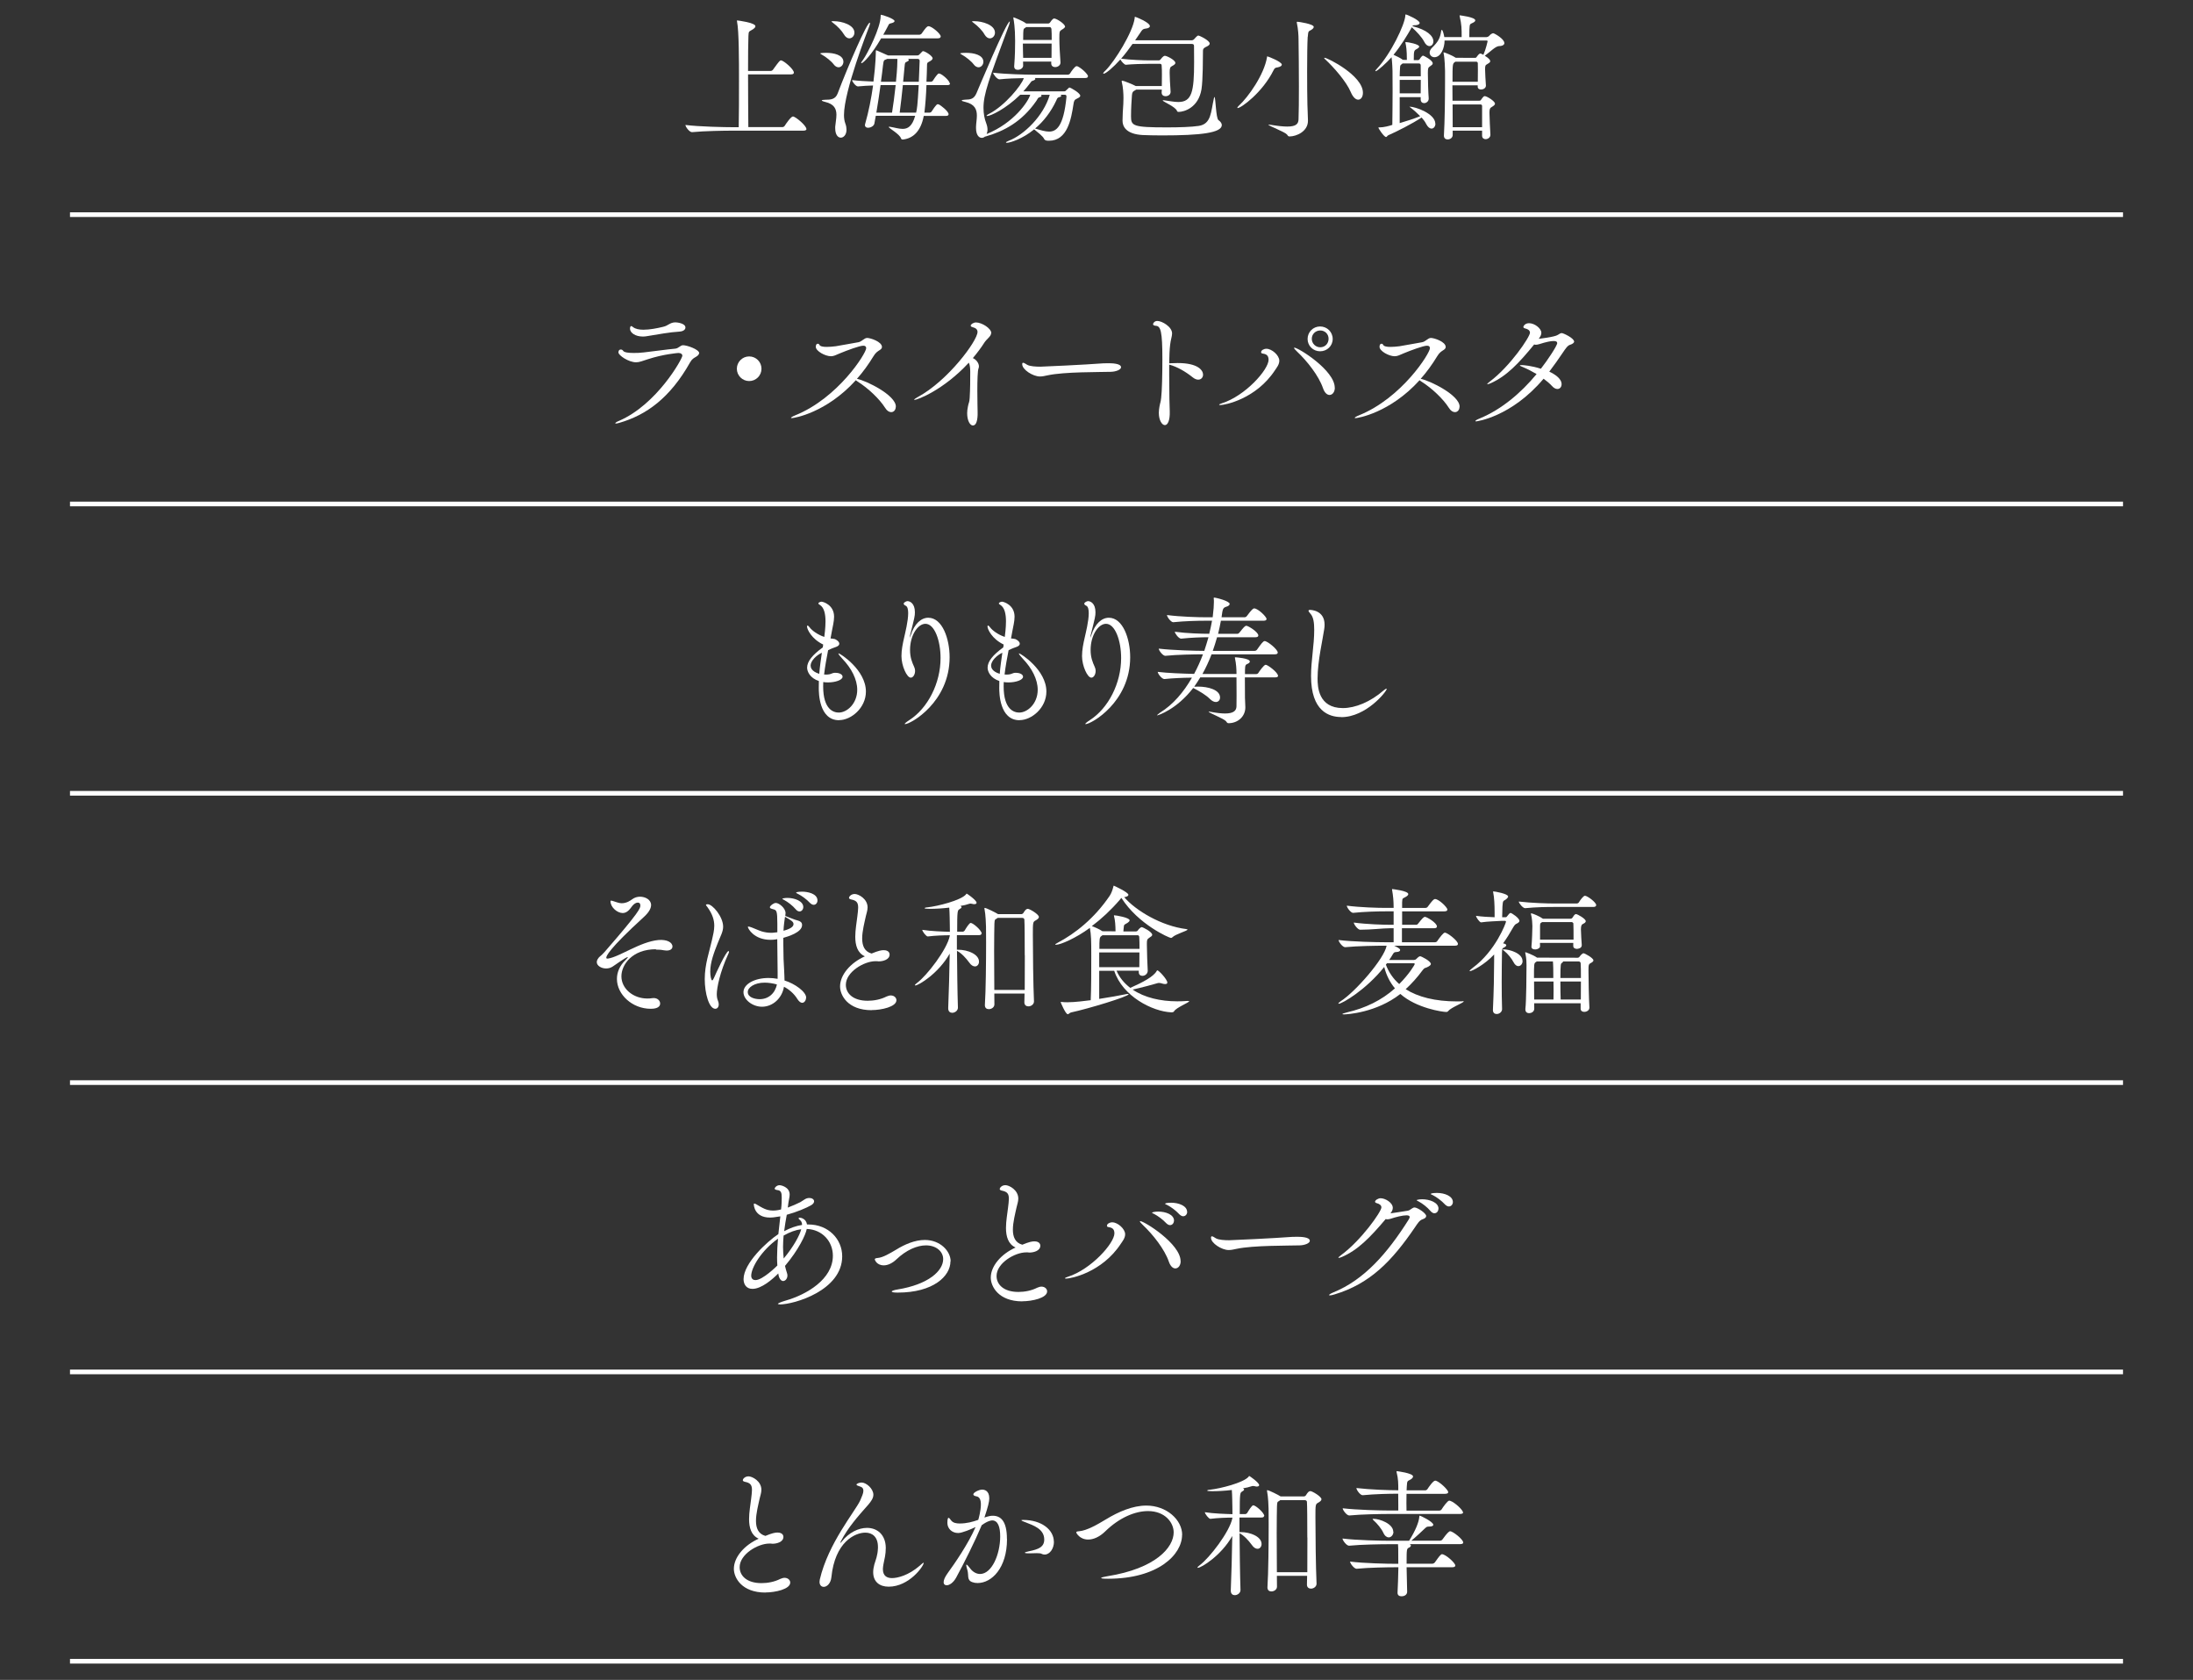 <?xml version="1.0" encoding="UTF-8"?>
<svg id="_レイヤー_2" data-name="レイヤー 2" xmlns="http://www.w3.org/2000/svg" width="235" height="180" xmlns:xlink="http://www.w3.org/1999/xlink" viewBox="0 0 235 180">
  <rect x="0" y="0" width="235" height="180" fill="#333333" stroke="none"/>
  <defs>
    <style>
      .cls-1 {
        fill: #fff;
      }

      .cls-2 {
        stroke: #fff;
        stroke-miterlimit: 10;
        stroke-width: .5px;
      }

      .cls-2, .cls-3 {
        fill: none;
      }

      .cls-4 {
        clip-path: url(#clippath);
      }
    </style>
    <clipPath id="clippath">
      <rect class="cls-3" width="235" height="180"/>
    </clipPath>
  </defs>
  <g id="_レイヤー_1-2" data-name="レイヤー 1">
    <g class="cls-4">
      <g>
        <path class="cls-1" d="M86.42,13.82c0,.09-.07.18-.33.18h-7.62c-.83,0-2.98.03-4.31.16h-.01c-.28,0-.7-.58-.7-.77,1.53.19,4.24.24,5.1.24h.61c.03-1.31.03-3.21.03-4.97,0-2.13,0-5.33-.21-6.35-.01-.04-.01-.07-.01-.09,0-.03.01-.03.03-.03.06,0,1.95.24,1.95.62,0,.12-.12.22-.27.33-.42.27-.46.15-.48.74-.03.73-.04,2.14-.04,3.72h2.43c.09,0,.19-.06.24-.13.68-.94.74-1,.86-1,.27,0,1.38.94,1.38,1.31,0,.1-.07.19-.31.19h-4.6c0,2.02.02,4.24.03,5.65h3.64c.1,0,.21-.06.25-.13.15-.24.68-1.01.89-1.01.27,0,1.44.98,1.44,1.34Z"/>
        <path class="cls-1" d="M90.38,6.61c0,.33-.24.6-.52.6-.16,0-.36-.09-.52-.31-.25-.34-.83-.8-1.26-1.04-.12-.07-.18-.1-.18-.13,0-.07.59-.07.62-.07.82,0,1.86.22,1.86.97ZM90.44,12.31c0,.33.04.65.15.94.09.24.12.46.12.65,0,.54-.31.85-.61.85s-.6-.3-.6-1.01v-.16c.03-.4.13-.86.13-1.28,0-.61-.22-1.15-1.21-1.38-.25-.06-.36-.12-.36-.16s.13-.07.36-.07c.6,0,1.1-.04,1.34-.67,1.18-3.11,3.14-7.59,3.44-7.59.03,0,.03.03.03.06,0,.06-.03.18-.07.3-.19.49-2.72,6.96-2.72,9.54ZM91.56,3.5c0,.34-.25.61-.55.61-.19,0-.4-.12-.58-.43-.21-.37-.7-.89-1.15-1.22-.12-.09-.18-.13-.18-.16s.07-.03.24-.03c.88,0,2.22.4,2.22,1.23ZM101.81,8.94c0,.09-.06.18-.28.18h-2.25c-.04,1.07-.12,2.1-.21,2.86,0,.03-.01.06-.01.09h.58s.15-.04.19-.12c.16-.25.34-.52.55-.74.03-.03.07-.04.1-.04.04,0,.07.01.1.01.27.12,1.07.76,1.07,1.06,0,.09-.06.18-.28.18h-2.38c-.31,1.65-1.15,2.41-2.23,2.53h-.03c-.07,0-.15-.03-.18-.12-.13-.46-1.31-1.09-1.31-1.22,0-.01.01-.03.06-.03.01,0,.04.01.09.01.46.07.92.22,1.34.22.55,0,1.03-.28,1.34-1.4h-4.22l-.15.82c-.04.27-.4.46-.68.46-.18,0-.33-.09-.33-.28,0-.04,0-.09.02-.13.39-1.37.65-2.71.85-4.12-.52.02-1.09.04-1.61.1h-.02c-.22,0-.62-.51-.62-.68.68.09,1.55.13,2.29.16.25-1.93.25-3.04.25-3.11v-.09c0-.15.03-.15.04-.15.02,0,.06.01.1.03.22.08.79.37,1.1.49.03.01.06.01.08.03h3.12c.16,0,.19-.06.25-.12.31-.34.34-.34.37-.34.21,0,1.03.51,1.03.77,0,.12-.13.24-.39.37-.19.09-.21.15-.21.4-.01.57-.03,1.16-.06,1.74h.49s.15-.03.19-.1c.15-.24.34-.52.55-.74.03-.03.07-.04.1-.04.04,0,.07.01.1.01.45.19,1.07.82,1.07,1.06ZM100.8,3.92c0,.1-.07.19-.33.19h-6.05c-1,1.73-1.9,2.66-2.11,2.66-.01,0-.03-.01-.03-.03,0-.04.06-.15.21-.34.48-.67,1.88-3.45,1.88-4.67,0-.15.03-.15.03-.15.15,0,1.46.43,1.46.68,0,.09-.12.18-.4.24-.22.04-.21.12-.3.28-.13.25-.3.58-.51.94h3.9s.16-.04.21-.12c.43-.61.57-.79.74-.79.36,0,1.31.82,1.31,1.1ZM94.36,9.12c-.13.92-.28,1.98-.45,2.95h1.68c.12-.71.27-1.86.39-2.95h-1.62ZM95.08,6.31s-.04.01-.07.03c-.31.12-.31.09-.39.67-.04.4-.12,1.03-.22,1.75h1.61c.15-1.43.15-2.1.15-2.23v-.22h-1.07ZM96.75,9.12c-.1.98-.21,1.96-.34,2.95h1.76c.1-.42.15-.67.28-2.95h-1.7ZM98.55,6.52c0-.18-.12-.21-.24-.21h-1.01s.09.07.09.12-.04.1-.16.16c-.27.13-.25.09-.3.58l-.15,1.59h1.68c.04-.86.06-1.68.09-2.22v-.03Z"/>
        <path class="cls-1" d="M105.38,6.61c0,.33-.24.6-.52.6-.16,0-.36-.09-.52-.31-.25-.34-.83-.8-1.26-1.04-.12-.07-.18-.1-.18-.13,0-.07.59-.07.62-.07.82,0,1.86.22,1.86.97ZM116.57,8.2c0,.09-.06.16-.3.16h-5.38s.06.06.06.09c0,.07-.12.15-.25.19-.19.06-.16.06-.34.3-.21.28-.45.58-.7.85h4.36c.16,0,.19-.07.25-.13.28-.28.31-.28.33-.28.13,0,1.16.59,1.16.88,0,.1-.1.19-.34.3-.3.13-.34.27-.39.62-.24,1.56-.64,3.9-2.62,3.9-.21,0-.42,0-.52-.19-.12-.3-.79-.79-1.07-1.03-1.25,1.03-2.59,1.44-2.92,1.44-.08,0-.1-.01-.1-.04s.09-.1.3-.18c1.62-.62,3.73-2.65,4.39-4.92h-.94s.06.06.06.09c0,.08-.1.15-.19.16-.21.06-.19.13-.36.39-1.58,2.29-3.53,3.27-5.4,3.81-.04.01-.09.03-.12.03-.1.09-.22.13-.34.13-.3,0-.61-.31-.61-1.04v-.15c.01-.39.09-.8.09-1.19,0-.65-.21-1.23-1.25-1.47-.25-.06-.37-.1-.37-.15s.13-.08.36-.09c.59-.01.95-.07,1.22-.7.07-.16,3.21-7.68,3.56-7.68.01,0,.01.01.01.04,0,.06-.03.18-.07.31-2.22,5.97-2.75,7.45-2.75,8.91,0,.61.1,1.16.3,1.67.09.24.13.46.13.65s-.04.34-.09.48c2.92-1.19,4.46-3.47,4.67-4.21h-1.07c-1.55,1.52-3.18,2.28-3.54,2.28-.04,0-.07,0-.07-.03s.09-.12.28-.21c1.67-.85,3.48-3.06,3.71-3.82-.77.01-1.77.04-2.6.13h-.02c-.24,0-.67-.55-.67-.71,1.37.16,3.42.21,4.18.21h3.87s.15-.04.19-.12c.1-.18.52-.79.7-.79.03,0,.06.01.09.01.4.16,1.15.85,1.15,1.1ZM106.62,3.5c0,.34-.25.61-.55.61-.19,0-.4-.12-.58-.43-.21-.39-.7-.89-1.15-1.22-.12-.09-.18-.13-.18-.16s.07-.03.24-.03c.88,0,2.22.4,2.22,1.23ZM114.14,2.81c0,.16-.19.27-.34.36-.27.16-.28.22-.28.94s.06,1.71.12,2.57v.03c0,.3-.3.48-.57.48-.22,0-.42-.12-.42-.4v-.19s-3.02,0-3.02,0c0,.15.01.3.01.43,0,.27-.3.45-.57.45-.21,0-.39-.1-.39-.36v-.04c.09-1.12.1-2.01.1-2.69,0-1.49-.15-2.25-.18-2.4,0-.04-.01-.07-.01-.09,0-.03.01-.04.03-.04.04,0,.97.37,1.32.64l.03.02h2.35c.07,0,.16-.04.21-.12.24-.37.37-.42.43-.42.27,0,1.16.59,1.16.85ZM109.61,4.67c0,.51.02,1.03.03,1.53h3.04c.01-.55.01-1.06.01-1.53h-3.08ZM112.66,3.08s-.02-.18-.19-.18h-2.51l-.07.06c-.22.16-.21.07-.24.59-.01.22-.01.48-.01.73h3.06c0-.46,0-.86-.03-1.21ZM114.28,10.33c0-.12-.04-.18-.22-.18h-.4s.06.07.06.12-.04.1-.18.13c-.24.06-.24.12-.36.39-.57,1.21-1.35,2.22-2.26,2.98.62.19,1.1.33,1.5.33.76,0,1.55-.51,1.86-3.7v-.06Z"/>
        <path class="cls-1" d="M130.93,13.39c0,.85-2.25,1.12-6.43,1.12-.79,0-1.52-.02-2.04-.04-1.82-.1-2.17-.94-2.17-1.53v-.04c.03-1.53.09-1.26.1-2.41,0-.45-.04-1.17-.18-1.7,0-.03-.01-.06-.01-.09s.01-.06.06-.06c.13,0,1.12.4,1.43.57.02,0,.02.01.03.01h2.78c.01-.51.01-.88.01-1.22s0-.65-.03-1.01c0-.04-.04-.15-.16-.15h-1.26c-.57,0-1.74.03-2.41.1h-.01c-.15,0-.48-.36-.58-.57-.74.83-1.56,1.53-1.8,1.53-.03,0-.04-.02-.04-.04,0-.04.07-.15.25-.31.98-.97,2.92-4.09,3.12-5.59.01-.12,0-.16.04-.16.08,0,1.59.61,1.59,1,0,.13-.15.24-.48.27-.22.03-.3.09-.42.25l-.68,1h6.04c.1,0,.21-.04.28-.12.12-.13.33-.39.45-.39s1.22.52,1.22.86c0,.1-.09.21-.3.31-.21.1-.42.19-.42.45-.01.73,0,3.12-.16,4.14-.33,1.99-1.88,2.42-2.44,2.42-.07,0-.15-.01-.18-.09-.12-.45-1.53-1.01-1.53-1.13,0-.02.02-.03.06-.03.03,0,.06.01.1.01.51.06,1.03.18,1.5.18,1.46,0,1.7-1.09,1.7-4.28,0-.73-.01-1.4-.01-1.73,0-.16-.09-.21-.24-.21h-6.35c-.36.51-.77,1.06-1.22,1.58,1.03.13,2.38.18,3.02.18h1.01c.07,0,.16-.04.21-.12.25-.34.39-.37.45-.37.21,0,1.12.46,1.12.76,0,.15-.19.25-.34.33-.22.12-.27.21-.27.71s.04,1.15.1,2.04v.03c0,.3-.28.46-.54.46-.22,0-.42-.12-.42-.4,0-.1.02-.21.02-.31h-2.74l-.15.09c-.18.1-.28.16-.31.49-.04.54-.1,1.43-.1,2.28,0,1.03.19,1.19,3.85,1.19,1.28,0,2.63-.04,3.41-.16,1.35-.21,1.29-1.49,1.62-2.95.03-.1.04-.15.06-.15.13,0,.15,2.29.43,2.48.22.16.36.34.36.54Z"/>
        <path class="cls-1" d="M137.36,6.92c0,.12-.13.24-.46.3-.22.04-.3.04-.43.31-1.18,2.38-3.47,4.05-3.85,4.05-.01,0-.03-.02-.03-.03,0-.04.06-.12.13-.19,1.06-.97,2.74-3.36,3.05-5.22.01-.06,0-.1.04-.1.06,0,1.55.57,1.55.89ZM140.13,3.96c-.04.67-.06,2.16-.06,3.67,0,1.37.01,2.74.03,3.57.01.43.06,1.44.06,1.74,0,1.15-1.24,1.68-1.98,1.68-.15,0-.18-.09-.27-.21-.22-.27-1.99-.94-1.99-1.04,0-.01.01-.01.04-.01.04,0,.09,0,.18.01.79.13,1.37.19,1.8.19.98,0,1.19-.31,1.21-.77.03-.77.04-2.08.04-3.5,0-1.8-.02-3.79-.04-5.1,0-.37-.04-1.09-.18-1.73-.01-.03-.01-.06-.01-.07,0-.04.01-.06.06-.06.15,0,1.76.24,1.76.55,0,.1-.09.21-.25.31-.3.19-.34.07-.39.76ZM146.05,9.94c0,.45-.22.74-.51.74-.25,0-.55-.24-.8-.83-.46-1.1-1.82-2.65-2.74-3.5-.07-.06-.1-.1-.1-.13,0-.01.02-.03.04-.03.31,0,4.11,1.9,4.11,3.75Z"/>
        <path class="cls-1" d="M153.82,13.23c0,.31-.18.55-.42.55-.18,0-.39-.15-.57-.49-.1-.22-.28-.46-.49-.7-1.03.68-2.69,1.52-3.57,1.9-.12.06-.15.19-.24.19-.22,0-.82-.91-.82-1,0-.03.01-.03.06-.03h.06c.45,0,1.06-.16,1.37-.27.01-.85.03-2.34.03-3.62,0-.91-.01-1.73-.01-2.16,0-.16-.03-.91-.1-1.47-.52.59-1.52,1.5-1.71,1.5-.02,0-.03-.02-.03-.03,0-.03.04-.1.13-.19,1.55-1.65,3.01-4.76,3.08-5.7.01-.12,0-.16.04-.16.15,0,1.5.61,1.5.91,0,.13-.18.22-.42.24-.25,0-.3.01-.36.1l.06.02c1.47.37,2.19,1.01,2.19,1.61,0,.3-.19.51-.42.51-.18,0-.4-.13-.57-.48-.24-.48-.85-1.12-1.28-1.5l-.04-.04c-.54.94-1.17,1.99-1.96,2.95.27.12.77.36,1,.54h.01s.42.01.42.01c0-1.06-.08-1.53-.15-1.81,0-.03-.01-.04-.01-.06,0-.04.03-.04.07-.04.21,0,1.41.22,1.41.48,0,.09-.09.16-.22.24-.34.18-.36.18-.36,1.21h.46c.06,0,.13-.04.18-.12.09-.15.25-.36.36-.36.06,0,1.03.49,1.03.83,0,.12-.13.21-.28.31-.21.15-.24.18-.24.76,0,.67.04,2.08.09,2.68v.03c0,.3-.27.48-.49.48-.19,0-.37-.12-.37-.4v-.24h-2.25v2.78c.73-.21,1.55-.48,2.2-.74-.33-.34-.7-.67-1.06-.94-.04-.04-.09-.06-.09-.07s.01-.01.03-.01c.59,0,2.74.74,2.74,1.83ZM152.24,6.98s-.01-.18-.18-.18h-1.76l-.07.06c-.22.16-.18.15-.21.54,0,.09-.03.37-.03.77h2.26c0-.45,0-.86-.01-1.19ZM149.99,8.56v1.44h2.25c0-.46.01-.95.01-1.44h-2.26ZM161.21,4.6c0,.18-.16.33-.58.34-.37.01-.95.62-1.52,1.03.55.34.58.51.58.58,0,.15-.16.22-.3.31-.21.12-.25.15-.25.57s.06,1.25.09,1.74h0c0,.27-.28.42-.52.42-.19,0-.36-.09-.36-.3v-.15h-2.71c0,.52.01,1.09.01,1.65h2.86c.07,0,.15-.01.19-.09.24-.34.31-.4.4-.4.24,0,1.1.55,1.1.8,0,.15-.16.25-.31.34-.24.13-.28.25-.28.64,0,.48.07,1.85.1,2.34v.03c0,.28-.27.46-.52.46-.19,0-.37-.12-.37-.37v-.54h-3.15v.45c.01.31-.28.49-.54.49-.21,0-.4-.12-.4-.4v-.04c.09-1.52.12-3.97.12-5.73v-1.16c0-.19-.03-1.34-.15-1.88,0-.04-.01-.06-.01-.09s.01-.03.03-.03c.1,0,.97.36,1.28.58h.03s2.01.01,2.01.01c.07,0,.15-.01.19-.09.24-.34.33-.37.39-.37.04,0,.08,0,.13.03l.21.1c.27-.6.45-1.44.45-1.44,0-.06-.04-.09-.09-.09h-4.52c0,.8-.39,1.79-1.09,1.79-.28,0-.51-.22-.51-.49,0-.16.07-.34.25-.52.67-.64.88-1.06.98-1.77.01-.1.04-.15.07-.15.12,0,.24.59.27.77h1.86c0-.88,0-1.32-.21-2.22-.01-.04-.01-.09-.01-.1s0-.01.01-.01c0,0,1.67.19,1.67.54,0,.09-.09.18-.24.25-.33.18-.36.06-.39.76,0,.1-.01.54-.01.79h1.84c.07,0,.21-.06.27-.12.22-.27.42-.3.45-.3.13,0,1.19.61,1.19,1.04ZM158.37,7.46c0-.28,0-.54-.01-.7,0-.04-.06-.15-.15-.15h-2.25l-.06.04c-.24.18-.25.18-.25,2.11h2.71c.01-.43.01-.91.01-1.31ZM158.83,11.34s-.06-.15-.15-.15h-3.02c0,.89.01,1.77.01,2.44h3.15v-2.29Z"/>
        <path class="cls-1" d="M74.91,37.85c0,.12-.1.24-.31.37-.24.15-.42.21-.64.59-2.16,3.85-4.73,5.67-7.57,6.49-.19.06-.31.08-.39.08-.06,0-.07-.02-.07-.03,0-.04.13-.15.39-.25,4.09-1.76,6.8-6.67,6.8-6.98,0-.18-.16-.3-.42-.3-.07,0-1.62.13-3.24.66-.61.19-.94.34-1.29.34-.8,0-1.9-.74-1.9-1.06,0-.22.12-.31.25-.31.09,0,.19.04.25.13.1.18.58.24,1.13.24.34,0,.73-.01,1.09-.06.61-.06,2.62-.34,3.35-.4.39-.03.55-.37.86-.37.42,0,1.73.45,1.73.86ZM73.45,35.1c0,.21-.22.4-.62.43-1.07.06-2.32.3-3.5.49-.15.03-.3.04-.45.04-.8,0-1.37-.4-1.37-.85,0-.01,0-.27.13-.27.06,0,.13.06.21.12.25.19.65.27,1.1.27.68,0,1.49-.16,2.1-.31.57-.12.73-.48,1.34-.48.13,0,1.06.09,1.06.55Z"/>
        <path class="cls-1" d="M80.28,40.83c-.73,0-1.32-.6-1.32-1.32s.59-1.32,1.32-1.32,1.32.59,1.32,1.32-.59,1.32-1.32,1.32Z"/>
        <path class="cls-1" d="M95.99,43.58c0,.34-.21.58-.49.58-.21,0-.45-.13-.65-.46-.62-.98-1.84-2.11-2.89-2.78-.1-.06-.19-.13-.25-.18-3.18,3.51-6.63,4.06-6.86,4.06-.06,0-.09-.01-.09-.03,0-.04.16-.15.46-.27,4.6-1.86,7.6-6.65,7.6-7.19,0-.15-.07-.27-.31-.27-.4,0-1.76.51-2.46.8-.49.21-.71.33-1.01.33-.61,0-1.62-.55-1.62-1.01,0-.24.1-.33.21-.33.07,0,.15.04.18.12.07.16.39.22.77.22.3,0,.64-.03.97-.07.45-.06,1.96-.36,2.43-.43.4-.07.61-.46.95-.46s1.58.4,1.58.97c0,.1-.06.21-.21.31-.25.16-.46.28-.7.68-.54.89-1.13,1.7-1.77,2.42.98.19,4.17,1.74,4.17,2.98Z"/>
        <path class="cls-1" d="M106.21,35.69c0,.36-.48.62-.74,1.04-.34.54-.76,1.09-1.22,1.64.37.16.65.55.65.88,0,.07-.01.15-.04.22-.1.21-.13,1.32-.13,2.41,0,1.03.03,2.01.03,2.22.01.31.03,1.49-.51,1.49-.3,0-.61-.51-.61-1.32,0-.21.03-.45.08-.7.09-.49.16-.4.19-.94.06-.97.06-1.96.06-2.8,0-.33-.03-.73-.15-.97-2.74,2.96-5.53,3.99-5.83,3.99-.01,0-.03-.02-.03-.02,0-.04.15-.16.36-.27,3.26-1.75,6.43-6.05,6.43-6.99,0-.25-.15-.42-.54-.52-.15-.04-.19-.1-.19-.16,0-.15.31-.34.57-.34.62,0,1.64.64,1.64,1.15Z"/>
        <path class="cls-1" d="M120.13,39.35c0,.27-.57.48-1.1.49-1.23.04-4.95-.01-6.74.37-.33.07-.58.13-.85.13-.76,0-1.9-.74-1.9-1.31,0-.12.03-.16.1-.16.09,0,.25.1.42.21.3.18.97.21,1.43.21.24,0,4.79-.21,6.74-.36.15-.01.33-.01.52-.01.34,0,1.38.01,1.38.43Z"/>
        <path class="cls-1" d="M128.92,40.14c0,.3-.21.54-.52.54-.16,0-.37-.07-.58-.24-.77-.62-1.7-1.16-2.53-1.37v1.07c0,1.84.04,3.72.06,3.94.03.98-.22,1.47-.52,1.47-.31,0-.65-.51-.65-1.32,0-.21.03-.45.07-.68.09-.48.12-.4.18-.92.09-.71.13-2.57.13-4.15,0-2.98-.18-3.54-.7-3.57-.21-.02-.3-.08-.3-.18,0-.06.12-.34.46-.34.48,0,1.58.61,1.58,1.34,0,.31-.15.66-.21,1.22-.06.48-.09,1.19-.1,1.98.06,0,.13-.01.21-.01.22,0,.46-.02.7-.02,2.2,0,2.72.79,2.72,1.25Z"/>
        <path class="cls-1" d="M130.77,43.4c-.09,0-.13-.01-.13-.03,0-.04.1-.1.3-.16,2.5-.79,5-3.6,5-4.66,0-.54-.34-.62-.64-.67-.12-.01-.16-.07-.16-.15,0-.19.28-.36.57-.36.58,0,1.38.7,1.38,1.28,0,.42-.3.77-.45,1-2.04,3.12-5.4,3.75-5.86,3.75ZM143.04,41.53c0,.49-.27.79-.57.79-.25,0-.52-.21-.7-.73-.45-1.32-1.7-2.9-2.77-3.91-.22-.21-.33-.34-.33-.4,0-.01,0-.03.03-.03.43,0,4.33,2.43,4.33,4.29ZM141.46,37.64c-.74,0-1.34-.58-1.34-1.32s.59-1.34,1.34-1.34,1.35.59,1.35,1.34-.61,1.32-1.35,1.32ZM141.48,35.41c-.51,0-.91.39-.91.89s.4.91.91.91.89-.4.89-.91-.39-.89-.89-.89Z"/>
        <path class="cls-1" d="M156.4,43.58c0,.34-.21.58-.49.58-.21,0-.45-.13-.65-.46-.62-.98-1.84-2.11-2.89-2.78-.1-.06-.19-.13-.25-.18-3.18,3.51-6.63,4.06-6.86,4.06-.06,0-.09-.01-.09-.03,0-.04.16-.15.46-.27,4.6-1.86,7.6-6.65,7.6-7.19,0-.15-.07-.27-.31-.27-.4,0-1.76.51-2.46.8-.49.21-.71.33-1.01.33-.61,0-1.62-.55-1.62-1.01,0-.24.1-.33.21-.33.07,0,.15.04.18.12.07.16.39.22.77.22.3,0,.64-.03.97-.07.45-.06,1.96-.36,2.43-.43.4-.07.61-.46.95-.46s1.58.4,1.58.97c0,.1-.06.21-.21.31-.25.16-.46.28-.7.68-.54.89-1.13,1.7-1.77,2.42.98.19,4.17,1.74,4.17,2.98Z"/>
        <path class="cls-1" d="M168.69,36.57c0,.15-.15.28-.43.37-.27.07-.49.4-.8.86-.48.71-.95,1.38-1.44,2.02.54.25,1.32.73,1.32,1.34,0,.3-.18.52-.45.52-.18,0-.39-.1-.59-.33-.25-.27-.55-.52-.89-.77-3.48,4.12-7.2,4.57-7.22,4.57-.06,0-.09-.01-.09-.03,0-.06.16-.16.46-.28,2.31-.95,4.42-2.72,6.1-4.76-.48-.28-.97-.54-1.43-.73-.24-.09-.36-.16-.36-.19s.06-.04.18-.04c.24,0,1.07.07,2.07.39.7-.89,1.75-2.47,1.75-2.75,0-.15-.12-.22-.39-.22-.31,0-.8.1-1.52.33-.15.04-.27.07-.37.07-.06,0-.13-.01-.19-.03-1.67,2.04-2.95,3.38-4.63,4.14-.18.07-.3.12-.36.12-.03,0-.04,0-.04-.01,0-.04.09-.13.27-.27,2.19-1.64,4.31-4.79,4.31-5.24,0-.24-.21-.39-.52-.46-.13-.03-.19-.09-.19-.16,0-.06.15-.4.61-.4.61,0,1.32.57,1.32,1.03,0,.22-.12.43-.28.64.03,0,1.73-.19,2.05-.42.16-.1.28-.19.42-.19.16,0,1.32.54,1.32.91Z"/>
        <path class="cls-1" d="M89.91,77.17c-2.16,0-2.17-2.98-2.17-3.44,0-.25,0-.51.01-.76-.94-.31-1.26-1-1.26-1.43,0-.67.58-1.38,1.68-2.17l.04-.31c-1.26-.61-1.73-1.64-1.73-1.93,0-.07.01-.1.06-.1s.13.07.21.18c.24.33.82.77,1.58,1.04.13-.98.13-1.52.13-1.67,0-.73-.12-1.47-.61-1.77-.1-.06-.15-.1-.15-.15,0-.13.27-.19.34-.19.15,0,1.34.33,1.34,1.61,0,.51-.15,1.06-.25,1.62-.04.22-.09.46-.13.71.13.01.37.03.48.07.31.15.46.33.46.49,0,.13-.1.25-.31.33-.27.1-.54.19-.89.37-.16.83-.33,1.73-.43,2.6.08,0,.15.01.22.01.12,0,.22-.01.34-.03.19-.03.36-.15.55-.16h.1c.46,0,.77.19.77.42,0,.36-.8.61-1.55.61-.19,0-.36-.01-.52-.04,0,.15-.01.31-.01.46,0,2.53,1.15,2.81,1.67,2.81.88,0,1.98-.95,1.98-2.44,0-1.12-.62-2.31-1.59-3.32-.19-.21-.43-.48-.43-.57,0-.01.01-.01.03-.01.15,0,2.92,1.76,2.92,4.09,0,1.75-1.58,3.06-2.87,3.06ZM86.87,71.34c0,.13.04.59.92.86.06-.77.18-1.53.28-2.26-.58.27-1.21.86-1.21,1.4Z"/>
        <path class="cls-1" d="M101.76,70.42c0,4.82-4.18,7.17-4.78,7.17-.02,0-.03-.01-.03-.03,0-.04.15-.18.49-.4,1.99-1.28,3.35-3.96,3.35-6.65,0-1.86-.64-3.67-1.62-3.67-.82,0-1.65,1.23-1.65,2.8,0,.8.21,1.31.45,1.84.06.13.09.27.09.4,0,.39-.21.73-.46.73-.43,0-1-1.28-1-2.31,0-.66.13-1.31.3-2.04.1-.46.42-1.71.42-2.56,0-.4-.07-.71-.27-.8-.1-.04-.21-.12-.21-.22,0-.13.28-.27.4-.27.27,0,.8.24.8,1.19,0,.42-.03.52-.52,2.48-.01.1-.03.18-.03.22v.03s.04-.08.1-.25c.4-1.28,1.15-1.89,1.88-1.89,1.53,0,2.29,2.29,2.29,4.22Z"/>
        <path class="cls-1" d="M109.25,77.17c-2.16,0-2.17-2.98-2.17-3.44,0-.25,0-.51.01-.76-.94-.31-1.26-1-1.26-1.43,0-.67.58-1.38,1.68-2.17l.04-.31c-1.26-.61-1.73-1.64-1.73-1.93,0-.07.01-.1.06-.1s.13.07.21.18c.24.33.82.77,1.58,1.04.13-.98.13-1.52.13-1.67,0-.73-.12-1.47-.61-1.77-.1-.06-.15-.1-.15-.15,0-.13.27-.19.34-.19.15,0,1.34.33,1.34,1.61,0,.51-.15,1.06-.25,1.62-.04.22-.09.46-.13.71.13.01.37.03.48.07.31.15.46.33.46.49,0,.13-.1.25-.31.33-.27.1-.54.19-.89.37-.16.83-.33,1.73-.43,2.6.08,0,.15.01.22.01.12,0,.22-.01.34-.03.19-.03.36-.15.55-.16h.1c.46,0,.77.19.77.42,0,.36-.8.61-1.55.61-.19,0-.36-.01-.52-.04,0,.15-.01.31-.01.46,0,2.53,1.15,2.81,1.67,2.81.88,0,1.98-.95,1.98-2.44,0-1.12-.62-2.31-1.59-3.32-.19-.21-.43-.48-.43-.57,0-.01.01-.01.03-.01.15,0,2.92,1.76,2.92,4.09,0,1.75-1.58,3.06-2.87,3.06ZM106.21,71.34c0,.13.04.59.92.86.06-.77.18-1.53.28-2.26-.58.27-1.21.86-1.21,1.4Z"/>
        <path class="cls-1" d="M121.11,70.42c0,4.82-4.18,7.17-4.78,7.17-.02,0-.03-.01-.03-.03,0-.04.15-.18.49-.4,1.99-1.28,3.35-3.96,3.35-6.65,0-1.86-.64-3.67-1.62-3.67-.82,0-1.65,1.23-1.65,2.8,0,.8.21,1.31.45,1.84.06.13.09.27.09.4,0,.39-.21.73-.46.73-.43,0-1-1.28-1-2.31,0-.66.13-1.31.3-2.04.1-.46.42-1.71.42-2.56,0-.4-.07-.71-.27-.8-.1-.04-.21-.12-.21-.22,0-.13.28-.27.4-.27.27,0,.8.24.8,1.19,0,.42-.03.52-.52,2.48-.01.1-.03.18-.03.22v.03s.04-.08.1-.25c.4-1.28,1.15-1.89,1.88-1.89,1.53,0,2.29,2.29,2.29,4.22Z"/>
        <path class="cls-1" d="M136.96,72.4c0,.09-.06.18-.3.18h-3.26c0,.77,0,1.79.01,2.2,0,.25.04.71.04,1.01,0,1-.82,1.7-1.8,1.7-.15,0-.18-.09-.27-.21-.21-.27-1.86-.91-1.86-1.01,0-.02.01-.02.04-.02s.09,0,.16.02c.64.12,1.16.18,1.55.18.88,0,1.22-.28,1.23-.76.01-.25.01-.68.01-1.16,0-.65,0-1.41-.01-1.95h-3.88c-.21.34-.43.7-.65,1,.12-.01.27-.01.43-.01,1.04,0,2.34.33,2.34,1.17,0,.27-.18.48-.45.48-.18,0-.4-.09-.64-.33-.42-.42-1.15-.85-1.7-1.13l-.09-.04c-1.79,2.31-3.76,2.93-3.85,2.93t-.03-.01s.15-.16.33-.28c1.4-.86,2.53-2.2,3.42-3.75-.97.01-2.14.06-2.95.15h-.01c-.27,0-.71-.58-.71-.77,1.03.13,2.69.19,3.9.22.36-.67.68-1.38.95-2.1-.85,0-2.78.03-4.03.16h-.01c-.27,0-.7-.58-.7-.77,1.47.18,4.03.24,4.88.24.16-.49.31-.97.45-1.46-.74,0-1.79.03-2.92.15h-.02c-.25,0-.67-.57-.67-.74,1.32.18,2.87.22,3.69.22.12-.48.22-.94.3-1.4h-.73c-.77,0-2.17.03-3.42.16h-.01c-.25,0-.67-.58-.67-.77,1.43.19,3.36.24,4.17.24h.73c.1-.82.13-1.28.13-1.64,0-.15,0-.28-.02-.39v-.04s.02-.04.03-.04c.21,0,1.68.37,1.68.68,0,.12-.13.24-.39.31-.34.12-.36.22-.48,1.12h2.47c.09,0,.19-.06.24-.13.52-.7.67-.82.79-.82.4,0,1.32.89,1.32,1.13,0,.1-.07.19-.31.19h-4.58c-.09.48-.18.94-.3,1.4h2.07c.09,0,.16-.06.22-.13.45-.57.59-.73.74-.73.19,0,1.28.67,1.28,1.04,0,.09-.06.19-.3.19h-4.12c-.13.49-.3.98-.46,1.46h4.49c.09,0,.21-.06.25-.13.42-.59.65-.92.82-.92.3,0,1.4.89,1.4,1.23,0,.1-.06.19-.31.19h-6.78c-.28.73-.61,1.44-.98,2.11h3.65v-.12c0-.34-.03-.98-.16-1.56-.01-.03-.01-.06-.01-.07,0-.04.01-.04.07-.04.01,0,1.53.1,1.53.45,0,.09-.07.16-.18.22-.25.12-.33.1-.34.7v.43h1.19c.09,0,.19-.04.24-.12.07-.12.59-.88.79-.88.21,0,1.32.82,1.32,1.19Z"/>
        <path class="cls-1" d="M143.73,76.83c-1.31,0-3.24-.62-3.24-4.4,0-1.64.34-3.3.34-4.92,0-.76-.07-1.4-.42-1.77-.13-.15-.19-.24-.19-.3s.06-.09.16-.09c.03,0,1.56,0,1.56,1.58,0,.15-.01.31-.04.49-.16,1.12-.71,3.42-.71,5.28,0,.86.07,3.17,2.71,3.17,1.32,0,2.95-.65,4.4-1.92.12-.1.22-.16.27-.16.03,0,.03.02.03.03,0,.25-2.19,3.02-4.87,3.02Z"/>
        <path class="cls-1" d="M70.29,101.71c-2.56,0-3.7,1.67-3.7,2.9,0,1.32,1.25,2.38,2.78,2.38.18,0,.36-.01.54-.04.04-.01.1-.01.15-.01.42,0,.68.3.68.58,0,.54-.73.57-1.01.57-1.98,0-3.62-1.53-3.62-3.2,0-.68.27-1.4.92-2.02.18-.18.25-.27.25-.31t-.01-.01c-.09,0-.25.07-1.61,1.01-.22.15-.48.21-.71.21-.52,0-1-.3-1-.68,0-.1.03-.21.09-.31.22-.36.28-.25.74-.77,3.82-4.39,3.84-4.7,3.84-5,0-.19-.1-.3-.27-.3s-.37.1-.57.33c-.13.15-.31.45-.54.61-.16.12-.34.18-.51.18-.59,0-1.31-.62-1.31-1.26,0-.04.01-.07.07-.07.03,0,.07.01.15.03.42.12.67.25.98.25.55,0,.95-.3,1.13-.43.24-.18.54-.27.83-.27.59,0,1.19.33,1.19.89,0,.34-.21.76-.74,1.25-3.91,3.57-4.06,4.25-4.06,4.39,0,.08.04.1.12.1h.06c1.26-.19,3.45-1.81,5.42-1.99.88-.07,1.49.24,1.49.7,0,.24-.21.43-.62.43-.1,0-.19-.02-.31-.03-.3-.06-.58-.07-.85-.07Z"/>
        <path class="cls-1" d="M76.81,106.51c0,.25.03.49.12.7.06.15.09.28.09.4,0,.3-.16.48-.37.48-.68,0-1.13-1.68-1.13-3.18,0-1.58.49-2.92.77-4.17.12-.54.25-1.03.25-1.55,0-.59-.18-1.23-.73-1.99-.07-.1-.16-.19-.16-.24,0-.07.18-.07.19-.07.52,0,1.65,1.34,1.65,2.4,0,.55-.28,1-.58,1.77-.39.98-.8,2.05-.8,3.05,0,.46.1.94.21.94.04,0,.1-.07.18-.25.18-.43,1.31-2.89,1.56-2.89.03,0,.06.01.06.07s-.03.15-.09.27c-.88,1.9-1.22,3.62-1.22,4.27ZM86.38,106.88c0,.3-.18.57-.42.57-.15,0-.33-.12-.51-.4-.36-.59-.92-1.06-1.44-1.32-.21,1.26-1.23,2.14-2.35,2.14-1.04,0-1.99-.77-1.99-1.56,0-.88,1.22-1.52,2.69-1.52.31,0,.64.03.97.09v-.74c-.01-.65-.03-2.08-.04-3.51-.34.07-.61.07-.73.07-1.77,0-2.42-1.22-2.42-1.38,0-.03.01-.04.06-.04.06,0,.18.03.34.09.28.1.79.34,1.09.43.3.09.66.15,1.03.15.03,0,.18,0,.64-.06v-.88c0-1.47-.09-1.49-.46-1.59-.22-.06-.34-.1-.34-.21,0-.15.39-.46.64-.46.34,0,1.04.55,1.04,1.09,0,.09-.01.19-.03.3.27.1.83.34,1.03.4.57.15.77.25.77.58,0,.79-1.53,1.23-2.01,1.37v.66c0,1.15.04,2.17.09,2.84.01.34.04.71.04,1.07,1.1.33,2.32,1.21,2.32,1.84ZM81.94,105.29c-1.09,0-1.81.51-1.81,1,0,.59.77.77,1.28.77.92,0,1.65-.61,1.84-1.58-.45-.12-.89-.19-1.31-.19ZM86.08,97.18c0,.27-.18.48-.4.48-.12,0-.27-.06-.39-.21-.39-.45-.86-.8-1.25-1.01-.1-.06-.21-.1-.21-.13,0-.04.25-.1.55-.1.77,0,1.7.34,1.7.98ZM84.12,98.23c-.15,1.03-.16,1.41-.16,1.5,1.07-.28,1.07-.61,1.07-.73,0-.24-.25-.39-.91-.77ZM87.6,96.49c0,.25-.18.46-.4.46-.12,0-.25-.06-.39-.19-.4-.43-.89-.77-1.28-.97-.1-.06-.22-.1-.22-.13,0-.12.61-.12.64-.12.56,0,1.65.19,1.65.95Z"/>
        <path class="cls-1" d="M93.4,108.24c-2.56,0-3.38-1.61-3.38-2.54,0-1.24,1.1-2.53,2.66-3.23-.8-.36-1.03-1.19-1.03-2.1,0-.74.15-1.55.22-2.16.04-.37.09-.68.09-.95,0-.57-.18-.77-.77-.89-.13-.03-.21-.09-.21-.16,0-.16.24-.42.61-.42.4,0,1.38.51,1.38,1.44,0,.34-.13.66-.18.91-.15.7-.4,1.62-.4,2.42,0,.76.24,1.4,1.01,1.61.74-.31,1.06-.36,1.29-.36.59,0,.64.36.64.46,0,.57-.74.74-1.17.74-.06,0-.13-.02-.19-.02h-.15c-1.23,0-3.18,1.15-3.18,2.53,0,.92.77,1.71,2.34,1.71.65,0,1.38-.13,2.01-.45.16-.07.33-.12.46-.12.36,0,.61.24.61.51,0,.71-1.61,1.06-2.66,1.06Z"/>
        <path class="cls-1" d="M105.17,100.04c0,.09-.07.16-.28.16h-2.35v1.56h.09c1.13,0,2.28.51,2.28,1.28,0,.28-.18.51-.43.51-.19,0-.42-.12-.62-.42-.36-.48-.8-.98-1.31-1.25.02,1.96.04,4.24.1,6.07v.02c0,.33-.33.55-.61.55-.22,0-.43-.13-.43-.48v-.03c.07-1.68.13-3.9.16-5.83-1.19,2.11-3.33,3.41-3.69,3.41-.03,0-.04-.01-.04-.03,0-.04.08-.13.24-.25,1.04-.77,3.21-3.57,3.5-5.04v-.06c-.61,0-1.58.03-2.35.13h-.01c-.18,0-.59-.55-.59-.71.92.15,2.23.19,2.96.21,0-.3-.01-.57-.01-.8-.01-.31-.01-1.21-.06-1.79-.71.09-1.47.13-2.07.13-.34,0-.57-.02-.57-.07,0-.03.1-.08.31-.09,1.1-.12,3.56-.74,4.12-1.38.04-.04.04-.09.08-.09.04,0,1.06.71,1.06.98,0,.09-.09.15-.24.15-.06,0-.13,0-.21-.03-.07-.01-.13-.03-.18-.03-.07,0-.15.01-.22.04-.21.08-.52.15-.88.21.07.04.12.09.12.13,0,.07-.07.13-.22.22-.22.12-.25.19-.25,2.41h.62s.13-.04.18-.12c.13-.22.49-.82.65-.82.25,0,1.18.8,1.18,1.15ZM111.32,98.26c0,.16-.19.27-.34.36-.3.16-.3.21-.3,1.56,0,1.83.04,5.4.12,7.1v.03c0,.28-.28.52-.6.52-.22,0-.43-.13-.43-.43h0c0-.28.02-.59.02-.94h-3.24c0,.45.01.85.01,1.16s-.31.51-.6.51c-.22,0-.42-.12-.42-.42v-.04c.1-1.49.13-4.66.13-6.71,0-.76,0-1.37-.01-1.67,0-.19-.04-1.32-.16-1.88-.01-.04-.01-.07-.01-.09,0-.03,0-.04.03-.04.18,0,1.18.51,1.4.65l.02.02h2.5c.07,0,.16-.04.22-.12.19-.31.31-.45.48-.45.19,0,1.19.58,1.19.88ZM109.81,102.35c0-1.79-.01-3.39-.04-3.82,0-.04-.04-.18-.22-.18h-2.65l-.07.06c-.24.16-.24.07-.27.58-.01.4-.03,1.55-.03,2.9s.02,2.93.02,4.18h3.26c.01-1.1.01-2.46.01-3.72Z"/>
        <path class="cls-1" d="M127.34,107.26c.06,0,.09,0,.09.03,0,.12-1.4.68-1.61,1.06-.06.1-.16.12-.31.12-2.01-.09-5.22-1.71-6.11-4.45h-1.61v3.01c1.06-.16,2.16-.36,2.95-.52.06-.01.1-.01.13-.01.04,0,.07.01.07.03,0,.25-4.34,1.56-6.16,1.95-.16.03-.24.19-.36.19-.24,0-.76-1.28-.76-1.28,0-.03.02-.03.04-.03h.09c.19.03.42.03.62.03.79,0,1.9-.15,2.47-.22.06-1.18.06-3.35.06-4.75,0-1.68-.01-2.2-.15-3-1.53,1.12-3.15,1.81-3.63,1.81-.04,0-.08-.01-.08-.03,0-.03.08-.09.25-.18,1.9-1,3.94-2.62,5.58-5.03.19-.28.33-.7.39-.97.02-.06.02-.12.06-.12,0,0,1.56.7,1.56.98,0,.1-.13.21-.45.25,1.23,1.44,4,3.09,6.65,3.42.09.01.13.03.13.06,0,.13-1.29.48-1.62.82-.04.04-.09.07-.15.07-.18,0-3.5-1.44-5.31-4.29-.04.04-.09.09-.18.21-.94,1.09-1.96,2.04-2.99,2.81.28.1.88.36,1.13.55h.01s1.4.01,1.4.01c-.01-.65-.04-1.16-.16-1.62-.01-.04-.01-.07-.01-.09s0-.01.01-.01c.21,0,1.67.25,1.67.54,0,.09-.09.18-.22.27-.33.22-.39.1-.42.58-.01.16-.03.24-.03.34h1.35c.07,0,.16-.04.21-.12.07-.12.3-.34.4-.34.13,0,1.13.51,1.13.82,0,.13-.16.22-.3.31-.25.16-.27.27-.27.61v.19c0,.74.06,2.17.09,2.72v.03c0,.3-.27.54-.57.54-.21,0-.39-.12-.39-.4v-.15h-2.38c.31.74.83,1.35,1.47,1.84,1.37-.61,2.5-1.21,2.83-1.81.03-.04.04-.07.07-.07.16,0,1.07.98,1.07,1.31,0,.1-.07.16-.24.16-.09,0-.19-.02-.33-.06-.1-.03-.19-.06-.3-.06-.04,0-.09,0-.13.01-.39.12-1.75.49-2.72.7,1.26.86,2.99,1.26,4.78,1.26.36,0,.71-.01,1.07-.04h.07ZM117.79,102.05v1.58h4.3c.01-.45.01-1.01.01-1.58h-4.31ZM122.08,100.37s-.03-.16-.16-.16h-3.78l-.12.09c-.21.12-.21.39-.21,1.37h4.3c0-.51-.01-.98-.03-1.29Z"/>
        <path class="cls-1" d="M156.73,107.27c.09,0,.12.01.12.03,0,.15-1.37.65-1.67,1.04-.06.08-.12.09-.21.09-.36,0-3.17-.39-4.91-1.93-2.56,2.01-5.71,2.19-6.03,2.19-.12,0-.18-.01-.18-.04s.18-.1.51-.18c1.95-.45,3.69-1.29,5.12-2.57-.52-.62-.91-1.37-1.15-2.29-1.95,2.45-4.51,3.94-4.87,3.94-.03,0-.04-.01-.04-.03,0-.04.08-.12.25-.24,1.56-1,4.67-4.55,4.92-5.95h-.27c-.8,0-2.87.03-4.17.16h-.01c-.27,0-.7-.58-.7-.77,1.47.19,4.12.24,4.95.24h.95v-1.5h-.39c-.76,0-1.98.16-3.2.16-.25,0-.68-.58-.68-.77,1.4.19,3.18.24,3.96.24h.31v-1.44h-.91c-.77,0-2.17.03-3.42.16h-.02c-.25,0-.67-.58-.67-.77,1.43.19,3.36.24,4.17.24h.85v-.06c0-.7-.06-1.28-.16-1.83-.01-.06-.01-.09-.01-.1,0-.01,0-.03.01-.03.03,0,1.73.19,1.73.54,0,.09-.09.19-.24.28-.34.22-.4.07-.42.59v.61h2.5c.09,0,.19-.04.24-.12.48-.65.64-.83.79-.83.4,0,1.32.89,1.32,1.13,0,.1-.08.19-.31.19h-4.54v1.44h1.49c.09,0,.16-.04.22-.12.45-.57.6-.73.74-.73.19,0,1.28.64,1.28,1.03,0,.09-.06.19-.3.19h-3.45v1.5h3.53c.09,0,.21-.04.25-.12.25-.36.65-.91.82-.91.27,0,1.4.86,1.4,1.21,0,.1-.06.19-.31.19h-6.52c.24.12.64.3.64.46,0,.12-.13.21-.43.22-.22.01-.25.07-.36.24-.12.21-.25.42-.39.61h2.65c.09,0,.18-.03.25-.1.13-.13.3-.3.42-.3.13,0,1.15.52,1.15.83,0,.1-.12.22-.43.36-.22.09-.25.04-.45.3-.58.79-1.19,1.46-1.82,2.04,1.31.83,3.14,1.31,5.52,1.31.18,0,.36-.01.54-.01h.01ZM151.61,103.28s-.04-.07-.12-.07h-2.86l-.12.15c.3.8.77,1.5,1.43,2.08,1.07-1.07,1.67-2.08,1.67-2.16Z"/>
        <path class="cls-1" d="M162.82,98.66c0,.16-.18.25-.3.31-.13.06-.21.12-.39.43-.3.54-.66,1.12-1.06,1.68.19.04.34.09.34.21,0,.08-.1.15-.19.21-.24.13-.25.07-.27.58-.01.8-.03,1.93-.03,3.11,0,1.01.01,2.05.04,2.95h0c0,.24-.24.51-.58.51-.21,0-.4-.12-.4-.42v-.04c.09-1.83.13-3.94.13-5.22v-.7c-1.01,1.09-2.37,1.79-2.6,1.79-.01,0-.03-.02-.03-.03,0-.04.1-.15.34-.33,2.46-1.82,3.56-4.82,3.56-4.94,0-.06-.04-.09-.1-.09h-.39c-.46.03-1.5.06-2.17.16h-.01c-.16,0-.54-.54-.54-.7.6.09,1.37.13,1.99.15v-.58c0-.73-.04-1.56-.15-2.07-.01-.04-.01-.07-.01-.09,0-.03.01-.03.03-.03.12,0,1.58.25,1.58.55,0,.09-.09.19-.22.3-.31.22-.34.07-.39.77-.01.24-.03.8-.03,1.15h.39c.08-.01.12-.07.18-.15.09-.13.24-.31.33-.31.12,0,.95.55.95.85ZM163.16,102.97c0,.31-.21.55-.46.55-.16,0-.36-.12-.51-.42-.18-.36-.62-.92-1-1.21-.1-.07-.15-.12-.15-.15,0,0,.01-.02.06-.02.66,0,2.05.42,2.05,1.24ZM171.04,96.99c0,.09-.06.19-.31.19h-4.18c-.76,0-1.89.01-3.11.13h-.01c-.25,0-.68-.55-.68-.71,1.4.16,3.07.21,3.85.21h2.4s.15-.04.19-.12c.12-.21.48-.71.65-.71.25,0,1.21.7,1.21,1.01ZM170.75,102.9c0,.1-.1.19-.25.27-.25.12-.28.19-.28.8,0,.83.04,3.09.1,4h0c0,.28-.28.45-.55.45-.21,0-.39-.1-.39-.34v-.58h-4.98c0,.22.01.4.01.55v.03c0,.34-.33.48-.55.48-.21,0-.4-.12-.4-.39v-.08c.1-.76.12-3.94.12-4.67,0-.19,0-.71-.12-1.25-.02-.04-.02-.07-.02-.1s.02-.04.04-.04c.01,0,.79.27,1.23.58h.02s4.33.01,4.33.01c.07,0,.16-.04.21-.12.09-.13.3-.36.42-.36.13,0,1.06.51,1.06.76ZM169.93,98.7c0,.12-.12.21-.27.28-.15.07-.25.16-.25.59s.07,1.37.09,1.68v.03c0,.34-.42.39-.52.39-.21,0-.39-.1-.39-.31v-.33h-3.57c0,.15.01.28.01.36h0c0,.18-.24.34-.52.34-.21,0-.4-.07-.4-.28v-.04c.06-.54.1-1.9.1-2.19,0-.15-.03-.88-.15-1.26-.01-.04-.01-.06-.01-.07t.03-.03c.13,0,.89.31,1.26.58h2.95c.07,0,.12-.01.18-.07.09-.09.19-.31.28-.37.04-.03.09-.06.15-.06.1,0,1.03.49,1.03.77ZM166.45,104.33c0-1-.04-1.26-.04-1.31h-1.73l-.09.06c-.21.13-.21.18-.21,1.71h2.07v-.46ZM166.48,106.2c0-.34,0-.71-.01-1.03h-2.08c0,.64.01,1.34.01,1.93h2.07c.01-.24.01-.57.01-.91ZM168.59,98.92s-.07-.12-.16-.12h-3.18l-.04.03c-.18.1-.16.12-.18.36v1.49h3.59c0-.64,0-1.44-.02-1.76ZM169.38,103.17s-.06-.15-.18-.15h-1.71c0,.06-.04.12-.13.16-.1.06-.15.13-.15,1.61h2.2c0-.68,0-1.28-.03-1.62ZM167.21,105.17c0,.71.01,1.47.03,1.93h2.16c0-.62.01-1.29.01-1.93h-2.2Z"/>
        <path class="cls-1" d="M83.52,139.75c-.12,0-.16-.02-.16-.04,0-.06.27-.19.85-.36,2.23-.64,5.04-2.28,5.04-4.8,0-1.52-1.12-2.81-2.8-2.87-.1.61-.89,2.26-2.33,3.96.06.25.13.52.22.79.03.09.04.16.04.24,0,.33-.22.59-.46.59-.18,0-.39-.18-.49-.62-.01-.06-.01-.13-.03-.19-.64.64-1.8,1.65-2.77,1.65-.7,0-.95-.55-.95-1.04,0-1.71,2.51-4.02,3.73-4.83.07-.68.15-1.34.21-1.9-.71.12-.92.13-1.1.13-1.71,0-1.74-1.37-1.74-1.41,0-.07.01-.09.06-.09.06,0,.13.04.19.07.67.39,1.09.68,1.82.68.07,0,.4,0,.85-.12.03-.3.06-.54.06-.74s.01-.39.01-.54c0-.52-.07-.76-.49-.8-.13-.02-.27-.06-.27-.16,0-.06.18-.36.55-.36.1,0,1.06.18,1.06,1,0,.27-.09.55-.13.86-.03.18-.04.36-.07.54.49-.18.95-.39,1.34-.58.22-.12.45-.31.64-.39.12-.04.22-.06.33-.06.28,0,.51.15.51.36,0,.13-.1.3-.34.43-.49.28-1.55.73-2.59,1.01-.1.57-.21,1.15-.28,1.76.67-.36,1.32-.58,1.92-.67,0-.3-.12-.43-.21-.51-.12-.09-.16-.16-.16-.21,0-.03.03-.06.1-.06.12,0,.7.09.8.73h.15c2.13,0,3.62,1.56,3.62,3.41,0,3.66-5.15,5.16-6.71,5.16ZM80.5,136.68c0,.08,0,.48.46.48.77,0,2.28-1.5,2.34-1.56-.02-.28-.03-.57-.03-.86,0-.66.04-1.34.1-2.02-1.8,1.28-2.87,3.12-2.87,3.97ZM83.97,132.39c-.03.4-.06.8-.06,1.21s.03.82.07,1.25c1.1-1.32,1.73-2.54,1.88-3.14-.58.07-1.22.3-1.89.68Z"/>
        <path class="cls-1" d="M101.85,135.15c0,1.59-1.84,3.35-5.65,3.35-.45,0-.64-.04-.64-.12,0-.06.22-.15.6-.21,3.35-.54,4.91-2.01,4.91-3.26,0-.8-.73-1.47-1.84-1.47-.95,0-2.11.49-3.17,1.5-.45.43-.94.64-1.35.64-.79,0-.97-.61-.97-.64,0-.09.1-.13.31-.15.55-.04,1.29-.48,1.98-.89.92-.57,2.01-1.04,3.07-1.04,1.67,0,2.77,1.21,2.77,2.29Z"/>
        <path class="cls-1" d="M109.55,139.44c-2.56,0-3.38-1.61-3.38-2.54,0-1.24,1.1-2.53,2.66-3.23-.8-.36-1.03-1.19-1.03-2.1,0-.74.15-1.55.22-2.16.04-.37.09-.68.09-.95,0-.57-.18-.77-.77-.89-.13-.03-.21-.09-.21-.16,0-.16.24-.42.61-.42.4,0,1.38.51,1.38,1.44,0,.34-.13.66-.18.91-.15.7-.4,1.62-.4,2.42,0,.76.24,1.4,1.01,1.61.74-.31,1.06-.36,1.29-.36.59,0,.64.36.64.46,0,.57-.74.74-1.17.74-.06,0-.13-.02-.19-.02h-.15c-1.23,0-3.18,1.15-3.18,2.53,0,.92.77,1.71,2.34,1.71.65,0,1.38-.13,2.01-.45.16-.07.33-.12.46-.12.36,0,.61.24.61.51,0,.71-1.61,1.06-2.66,1.06Z"/>
        <path class="cls-1" d="M114.25,137c-.09,0-.13-.01-.13-.03,0-.04.1-.1.3-.16,2.5-.79,5-3.6,5-4.66,0-.54-.34-.62-.64-.67-.12-.01-.16-.07-.16-.15,0-.19.28-.36.57-.36.58,0,1.38.7,1.38,1.28,0,.42-.3.77-.45,1-2.04,3.12-5.4,3.75-5.86,3.75ZM126.52,135.12c0,.49-.27.79-.57.79-.25,0-.52-.21-.7-.73-.45-1.32-1.7-2.9-2.77-3.91-.22-.21-.33-.34-.33-.4,0-.01,0-.03.03-.03.43,0,4.33,2.43,4.33,4.29ZM125.8,130.79c0,.27-.18.48-.42.48-.12,0-.25-.06-.39-.19-.42-.45-.92-.8-1.32-1.01-.12-.06-.22-.09-.22-.13s.28-.12.66-.12c.83,0,1.7.33,1.7.98ZM127.22,129.84c0,.27-.19.48-.43.48-.12,0-.25-.06-.39-.19-.42-.45-.91-.8-1.31-1.01-.12-.06-.24-.1-.24-.13,0-.12.62-.12.65-.12.82,0,1.71.34,1.71.98Z"/>
        <path class="cls-1" d="M140.36,132.95c0,.27-.57.48-1.1.49-1.23.04-4.95-.01-6.74.37-.33.07-.58.13-.85.13-.76,0-1.9-.74-1.9-1.31,0-.12.03-.16.1-.16.09,0,.25.1.42.21.3.18.97.21,1.43.21.24,0,4.79-.21,6.74-.36.15-.01.33-.01.52-.01.34,0,1.38.01,1.38.43Z"/>
        <path class="cls-1" d="M152.83,130.29c0,.15-.13.27-.4.36-.31.1-.52.43-.8.85-2.44,3.58-4.79,6.05-8.64,7.2-.22.07-.39.1-.48.1-.06,0-.09-.02-.09-.04,0-.04.16-.16.46-.28,3.3-1.35,5.76-4.15,8.05-7.77.06-.1.13-.22.13-.31,0-.1-.08-.18-.34-.18-.43,0-1.17.19-1.67.36-.15.04-.27.07-.37.07-.06,0-.13-.01-.19-.03-1.7,2.01-3,3.33-4.69,4.06-.16.07-.28.1-.34.1-.03,0-.04,0-.04-.01,0-.04.07-.13.27-.27,2.17-1.59,4.34-4.67,4.34-5.13,0-.22-.19-.37-.49-.45-.13-.03-.19-.09-.19-.16,0-.16.34-.37.59-.37.51,0,1.31.48,1.31,1.03,0,.21-.1.4-.25.59.48-.06,1.38-.21,1.84-.28.19-.03.27-.12.43-.22.13-.09.22-.13.31-.13.31,0,1.25.61,1.25.92ZM154.14,129.51c0,.28-.19.49-.43.49-.12,0-.27-.07-.4-.22-.39-.46-.88-.82-1.28-1.04-.12-.06-.22-.1-.22-.15,0-.01.21-.09.58-.09.8,0,1.76.34,1.76,1.01ZM155.69,128.79c0,.27-.19.48-.43.48-.12,0-.25-.06-.39-.19-.42-.45-.91-.8-1.31-1.01-.12-.06-.24-.1-.24-.13,0-.12.62-.12.66-.12.82,0,1.71.34,1.71.98Z"/>
        <path class="cls-1" d="M82.02,170.64c-2.56,0-3.38-1.61-3.38-2.54,0-1.24,1.1-2.53,2.66-3.23-.8-.36-1.03-1.19-1.03-2.1,0-.74.15-1.55.22-2.16.04-.37.09-.68.09-.95,0-.57-.18-.77-.77-.89-.13-.03-.21-.09-.21-.16,0-.16.24-.42.61-.42.4,0,1.38.51,1.38,1.44,0,.34-.13.66-.18.91-.15.7-.4,1.62-.4,2.42,0,.76.24,1.4,1.01,1.61.74-.31,1.06-.36,1.29-.36.59,0,.64.36.64.46,0,.57-.74.74-1.17.74-.06,0-.13-.02-.19-.02h-.15c-1.23,0-3.18,1.15-3.18,2.53,0,.92.77,1.71,2.34,1.71.65,0,1.38-.13,2.01-.45.16-.07.33-.12.46-.12.36,0,.61.24.61.51,0,.71-1.61,1.06-2.66,1.06Z"/>
        <path class="cls-1" d="M95.22,170.01c-.95,0-1.65-.51-1.65-1.55,0-.25.04-.52.12-.82.15-.52.36-.94.39-1.77v-.12c0-1.07-.6-1.53-1.35-1.53-1.12,0-3.26,1.01-3.64,4.78-.07.68-.49,1.03-.82,1.03-.24,0-.45-.18-.45-.54,0-.07.01-.16.03-.25.91-3.9,3.78-7.28,4.33-8.47.18-.42.34-.77.34-1.03,0-.24-.1-.4-.43-.49-.24-.07-.31-.13-.31-.18,0-.09.3-.22.55-.22.49,0,1.26.65,1.26,1.31,0,.36-.24.71-.55,1.07-1.09,1.23-2.17,2.44-2.93,3.91-.04.09-.06.13-.06.16t.02.01s.07-.04.13-.13c.77-.98,1.8-1.47,2.71-1.47,1.1,0,1.99.73,2.01,2.13,0,.73-.13,1.16-.25,1.77-.03.19-.06.36-.06.51,0,.71.4.97.98.97s1.76-.28,2.96-1.32c.21-.19.37-.33.42-.33.01,0,.01.02.01.03,0,.34-1.56,2.54-3.75,2.54Z"/>
        <path class="cls-1" d="M107.91,164.92c0,3.09-1.64,4.7-3.15,4.7-.21,0-.39-.03-.55-.09-.65-.21-.37-.76-.55-1.31-.07-.25-.12-.42-.12-.51,0-.04.01-.06.03-.06.06,0,.19.13.39.4.27.37.66.6,1.06.6,1.26,0,2.16-2.1,2.16-4.03,0-1.01-.24-1.71-.86-1.71-.09,0-.45.03-1.12.51-.71,1.7-1.9,4.08-2.74,5.62-.3.55-.73.82-1.01.82-.19,0-.33-.1-.33-.34,0-.22.13-.55.46-1,.71-.97,2.19-3.12,2.96-4.9-.45.22-1.44.64-1.86.64-.68,0-1.16-.48-1.16-1.09,0-.49.09-.54.12-.54.07,0,.18.13.28.28.21.27.55.33.92.33.76,0,1.4-.18,1.99-.39.04-.13.28-.98.28-1.64,0-.48-.12-.82-.48-.88-.18-.03-.33-.1-.33-.21,0-.21.62-.51.94-.51.21,0,.77.07.77.94,0,.34-.13.88-.52,2.05.54-.18.73-.19.89-.19.82,0,1.52.52,1.52,2.48ZM112.94,165.19c0,.76-.46,1.38-1,1.38-.12,0-.21-.03-.3-.07-.09-.06-.27-.08-.54-.08-.22,0-.49.02-.82.02s-.46-.03-.46-.07.18-.1.43-.15c1.04-.21,1.65-.46,1.65-1.26,0-1.15-1.19-1.52-1.96-1.83-.33-.12-.49-.19-.49-.24,0-.02.07-.03.19-.03,1.98,0,3.29,1.06,3.29,2.34Z"/>
        <path class="cls-1" d="M126.67,164.46c0,2.11-2.56,4.7-7.94,4.7-.54,0-.73-.03-.73-.08,0-.06.31-.13.67-.19,5.19-.83,7.1-3.09,7.1-4.7,0-1.04-.92-2.28-2.75-2.28-1.4,0-3.08.71-4.58,2.17-.62.61-1.28.88-1.83.88-.92,0-1.28-.71-1.28-.76,0-.09.12-.12.31-.13.82-.07,1.93-.7,2.9-1.29,1.32-.8,2.84-1.46,4.3-1.46,2.17,0,3.84,1.53,3.84,3.14Z"/>
        <path class="cls-1" d="M135.45,162.44c0,.09-.07.16-.28.16h-2.35v1.56h.09c1.13,0,2.28.51,2.28,1.28,0,.28-.18.51-.43.51-.19,0-.42-.12-.62-.42-.36-.48-.8-.98-1.31-1.25.02,1.96.04,4.24.1,6.07v.02c0,.33-.33.55-.61.55-.22,0-.43-.13-.43-.48v-.03c.07-1.68.13-3.9.16-5.83-1.19,2.11-3.33,3.41-3.69,3.41-.03,0-.04-.01-.04-.03,0-.04.08-.13.24-.25,1.04-.77,3.21-3.57,3.5-5.04v-.06c-.61,0-1.58.03-2.35.13h-.01c-.18,0-.59-.55-.59-.71.92.15,2.23.19,2.96.21,0-.3-.01-.57-.01-.8-.01-.31-.01-1.21-.06-1.79-.71.09-1.47.13-2.07.13-.34,0-.57-.02-.57-.07,0-.03.1-.08.31-.09,1.1-.12,3.56-.74,4.12-1.38.04-.04.04-.09.08-.09.04,0,1.06.71,1.06.98,0,.09-.09.15-.24.15-.06,0-.13,0-.21-.03-.07-.01-.13-.03-.18-.03-.07,0-.15.01-.22.04-.21.08-.52.15-.88.21.07.04.12.09.12.13,0,.07-.07.13-.22.22-.22.12-.25.19-.25,2.41h.62s.13-.04.18-.12c.13-.22.49-.82.65-.82.25,0,1.18.8,1.18,1.15ZM141.6,160.65c0,.16-.19.27-.34.36-.3.16-.3.21-.3,1.56,0,1.83.04,5.4.12,7.1v.03c0,.28-.28.52-.6.52-.22,0-.43-.13-.43-.43h0c0-.28.02-.59.02-.94h-3.24c0,.45.01.85.01,1.16s-.31.51-.6.51c-.22,0-.42-.12-.42-.42v-.04c.1-1.49.13-4.66.13-6.71,0-.76,0-1.37-.01-1.67,0-.19-.04-1.32-.16-1.88-.01-.04-.01-.07-.01-.09,0-.03,0-.04.03-.04.18,0,1.18.51,1.4.65l.02.02h2.5c.07,0,.16-.04.22-.12.19-.31.31-.45.48-.45.19,0,1.19.58,1.19.88ZM140.09,164.74c0-1.79-.01-3.39-.04-3.82,0-.04-.04-.18-.22-.18h-2.65l-.07.06c-.24.16-.24.07-.27.58-.01.4-.03,1.55-.03,2.9s.02,2.93.02,4.18h3.26c.01-1.1.01-2.46.01-3.72Z"/>
        <path class="cls-1" d="M156.8,165.26c0,.1-.06.19-.31.19h-5.46c.12.04.16.09.16.15,0,.09-.1.19-.19.22-.27.12-.27.18-.27,1.73h2.75c.1,0,.21-.06.27-.13.19-.25.46-.68.65-.83.04-.04.09-.06.12-.06.39,0,1.43.94,1.43,1.21,0,.1-.08.19-.33.19h-4.89l.06,2.63c0,.22-.18.48-.61.48-.22,0-.42-.1-.42-.37v-.03c.04-.66.07-1.77.09-2.71h-.36c-.8,0-2.81.03-4.11.16h-.01c-.27,0-.7-.58-.7-.77,1.47.19,4.06.24,4.89.24h.28c0-1.68-.01-1.96-.03-2.1h-1.01c-.8,0-2.93.03-4.23.16h-.01c-.27,0-.7-.58-.7-.77,1.47.19,4.18.24,5.01.24h2.13c.71-1.15,1.04-1.99,1.09-2.56.01-.1.01-.13.06-.13.06,0,1.44.65,1.44.98,0,.13-.18.19-.46.19-.21,0-.25.03-.4.16-.28.27-1,.95-1.49,1.35h3.08c.09,0,.21-.06.25-.13.03-.03.61-.88.82-.88.31,0,1.4.88,1.4,1.19ZM156.79,162.04c0,.09-.07.18-.33.18h-7.59c-.83,0-2.95.03-4.27.16h-.02c-.27,0-.7-.58-.7-.77,1.53.18,4.12.24,4.98.24h.98v-.55c0-.46,0-.94-.01-1.25h-.13c-.83,0-2.35.03-3.67.16h-.01c-.27,0-.67-.58-.67-.77,1.53.18,3.56.24,4.42.24h.07c0-.7,0-1.23-.18-1.93-.01-.04-.01-.08-.01-.09t.03-.03s1.74.21,1.74.57c0,.1-.09.22-.24.31-.33.22-.4.06-.43.76,0,.13-.02.27-.02.42h1.99c.09,0,.19-.06.24-.13.1-.16.61-.91.83-.91.03,0,.06,0,.09.01.49.18,1.31,1,1.31,1.22,0,.09-.08.18-.33.18h-4.14c0,.31-.01.65-.01.97s.01.6.01.83h3.51c.1,0,.21-.06.25-.13.15-.25.64-.94.82-.94.04,0,.1.02.13.03.49.18,1.34.98,1.34,1.23ZM149.32,164.12c0,.34-.24.61-.51.61-.19,0-.42-.15-.57-.49-.21-.46-.68-1.01-1.03-1.32-.07-.07-.12-.12-.12-.15s.03-.03.1-.03c.67,0,2.11.54,2.11,1.38Z"/>
      </g>
      <line class="cls-2" x1="7.5" y1="178" x2="227.5" y2="178"/>
      <line class="cls-2" x1="7.5" y1="147" x2="227.5" y2="147"/>
      <line class="cls-2" x1="7.5" y1="116" x2="227.5" y2="116"/>
      <line class="cls-2" x1="7.5" y1="85" x2="227.5" y2="85"/>
      <line class="cls-2" x1="7.5" y1="54" x2="227.5" y2="54"/>
      <line class="cls-2" x1="7.5" y1="23" x2="227.5" y2="23"/>
    </g>
  </g>
</svg>